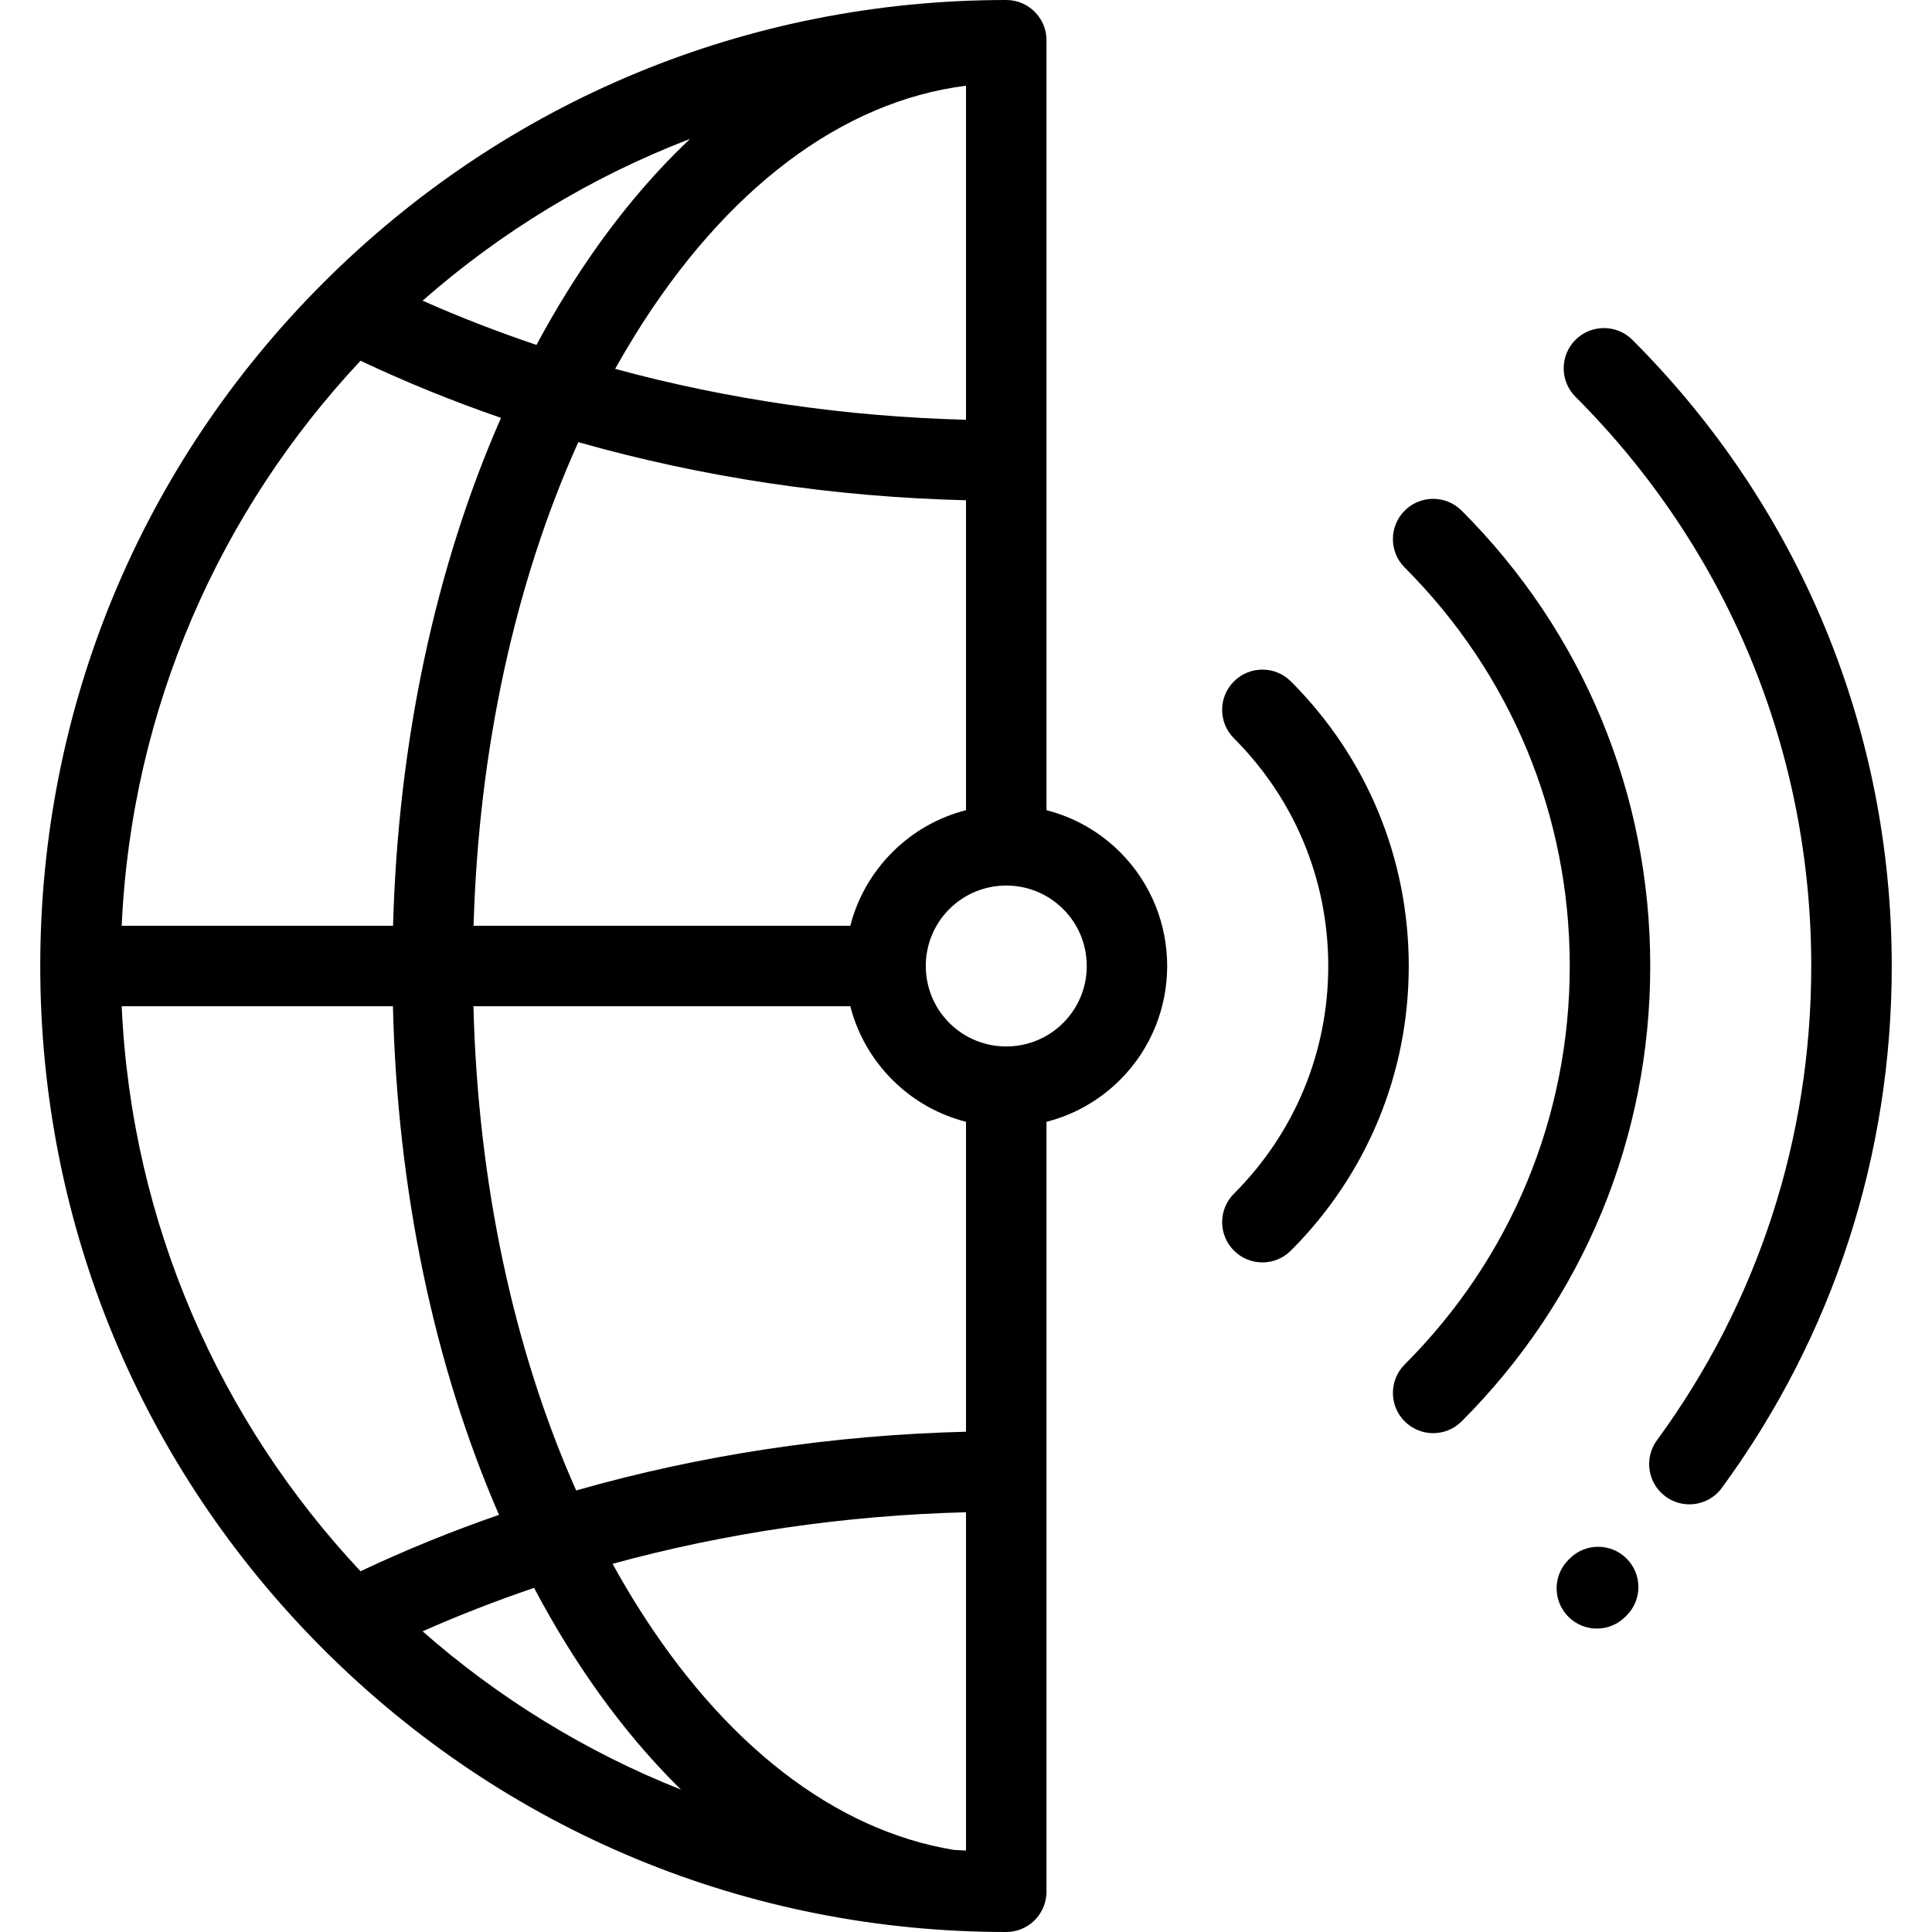 <?xml version="1.0" encoding="iso-8859-1"?>
<!-- Uploaded to: SVG Repo, www.svgrepo.com, Generator: SVG Repo Mixer Tools -->
<svg fill="#000000" height="800px" width="800px" version="1.1" id="Layer_1" xmlns="http://www.w3.org/2000/svg" xmlns:xlink="http://www.w3.org/1999/xlink" 
	 viewBox="0 0 512 512" xml:space="preserve">
<g>
	<g>
		<g>
			<path d="M432.599,90.065c-4.165-4.163-10.919-4.164-15.085,0c-4.165,4.165-4.165,10.919,0,15.086
				C457.809,145.444,480,199.018,480,256c0,45.694-14.143,89.157-40.9,125.694c-3.481,4.752-2.449,11.427,2.303,14.908
				c1.9,1.392,4.107,2.063,6.293,2.063c3.285,0,6.525-1.513,8.614-4.366c29.455-40.219,45.023-88.042,45.023-138.299
				C501.333,193.318,476.924,134.388,432.599,90.065z"/>
			<path d="M387.345,135.319c-4.165-4.164-10.919-4.164-15.086,0c-4.165,4.165-4.165,10.919,0,15.086
				C400.466,178.611,416,216.112,416,256c0,39.888-15.534,77.389-43.74,105.595c-4.165,4.165-4.165,10.919,0,15.086
				c2.083,2.082,4.813,3.124,7.542,3.124s5.46-1.042,7.542-3.124c32.236-32.236,49.988-75.094,49.988-120.681
				S419.581,167.555,387.345,135.319z"/>
			<path d="M342.091,180.575c-4.165-4.164-10.919-4.164-15.086,0c-4.165,4.165-4.165,10.919,0,15.086
				C343.123,211.778,352,233.207,352,256s-8.877,44.222-24.994,60.339c-4.165,4.165-4.165,10.919,0,15.086
				c2.083,2.082,4.813,3.124,7.542,3.124s5.46-1.042,7.542-3.124c20.147-20.147,31.243-46.933,31.243-75.425
				C373.333,227.508,362.238,200.722,342.091,180.575z"/>
			<path d="M277.333,214.708V10.667c0-5.89-4.776-10.667-10.667-10.667c-68.38,0-132.668,26.628-181.02,74.98
				C37.295,123.332,10.667,187.62,10.667,256s26.628,132.668,74.98,181.02c48.352,48.352,112.64,74.98,181.02,74.98
				c5.651,0,10.263-4.398,10.63-9.955h0.036c0-0.119-0.014-0.237-0.018-0.355c0.004-0.12,0.018-0.237,0.018-0.356V297.292
				c7.15-1.835,13.916-5.535,19.503-11.122c16.636-16.636,16.636-43.705,0-60.339C291.249,220.243,284.483,216.542,277.333,214.708z
				 M256,22.72v88.521c-31.953-0.832-63.264-5.402-92.982-13.489c1.694-3.027,3.437-5.996,5.236-8.9
				C192.351,49.958,223.179,26.847,256,22.72z M255.999,132.576v82.131c-7.15,1.835-13.917,5.536-19.504,11.123
				c-5.477,5.479-9.278,12.189-11.153,19.503H125.5c1.346-46.753,10.984-90.96,27.759-128.161
				C186.031,126.477,220.662,131.7,255.999,132.576z M182.873,36.812c-11.854,11.178-22.858,24.833-32.753,40.804
				c-2.767,4.466-5.417,9.067-7.95,13.793c-10.305-3.473-20.381-7.381-30.18-11.726C132.719,61.475,156.673,46.861,182.873,36.812z
				 M95.541,95.605c12.025,5.678,24.46,10.727,37.233,15.134c-17.352,39.443-27.274,85.813-28.611,134.594h-71.91
				C34.851,187.565,58.432,135.173,95.541,95.605z M32.253,266.667h71.878c1.17,48.793,10.922,95.222,28.106,134.781
				c-12.585,4.362-24.838,9.349-36.694,14.947C58.432,376.827,34.851,324.435,32.253,266.667z M111.988,432.317
				c9.598-4.255,19.463-8.091,29.548-11.51c2.725,5.148,5.583,10.157,8.583,15c9.222,14.885,19.417,27.731,30.354,38.463
				C155.206,464.255,132.085,449.969,111.988,432.317z M256,490.414c-1.059-0.048-2.116-0.104-3.172-0.165
				c-31.633-5.179-61.254-28.041-84.574-65.678c-2.043-3.297-4.01-6.686-5.916-10.141c29.92-8.202,61.466-12.831,93.662-13.669
				V490.414z M256,379.424c-35.54,0.881-70.368,6.158-103.307,15.564c-16.594-37.315-26.048-81.572-27.226-128.321h99.874
				c1.875,7.314,5.676,14.023,11.154,19.503c5.587,5.587,12.353,9.289,19.504,11.122V379.424z M281.751,271.085
				c-8.317,8.318-21.851,8.32-30.17,0c-8.318-8.318-8.318-21.851,0-30.169c4.159-4.159,9.622-6.239,15.085-6.239
				c5.463,0,10.926,2.079,15.085,6.239c4.03,4.029,6.249,9.387,6.249,15.085C288,261.699,285.78,267.055,281.751,271.085z"/>
			<path d="M415.984,413.038l-0.342,0.342c-4.165,4.164-4.165,10.918,0,15.085c4.165,4.166,10.919,4.165,15.085,0l0.342-0.342
				c4.165-4.164,4.165-10.918,0-15.085C426.903,408.871,420.149,408.871,415.984,413.038z"/>
		</g>
	</g>
</g>
</svg>